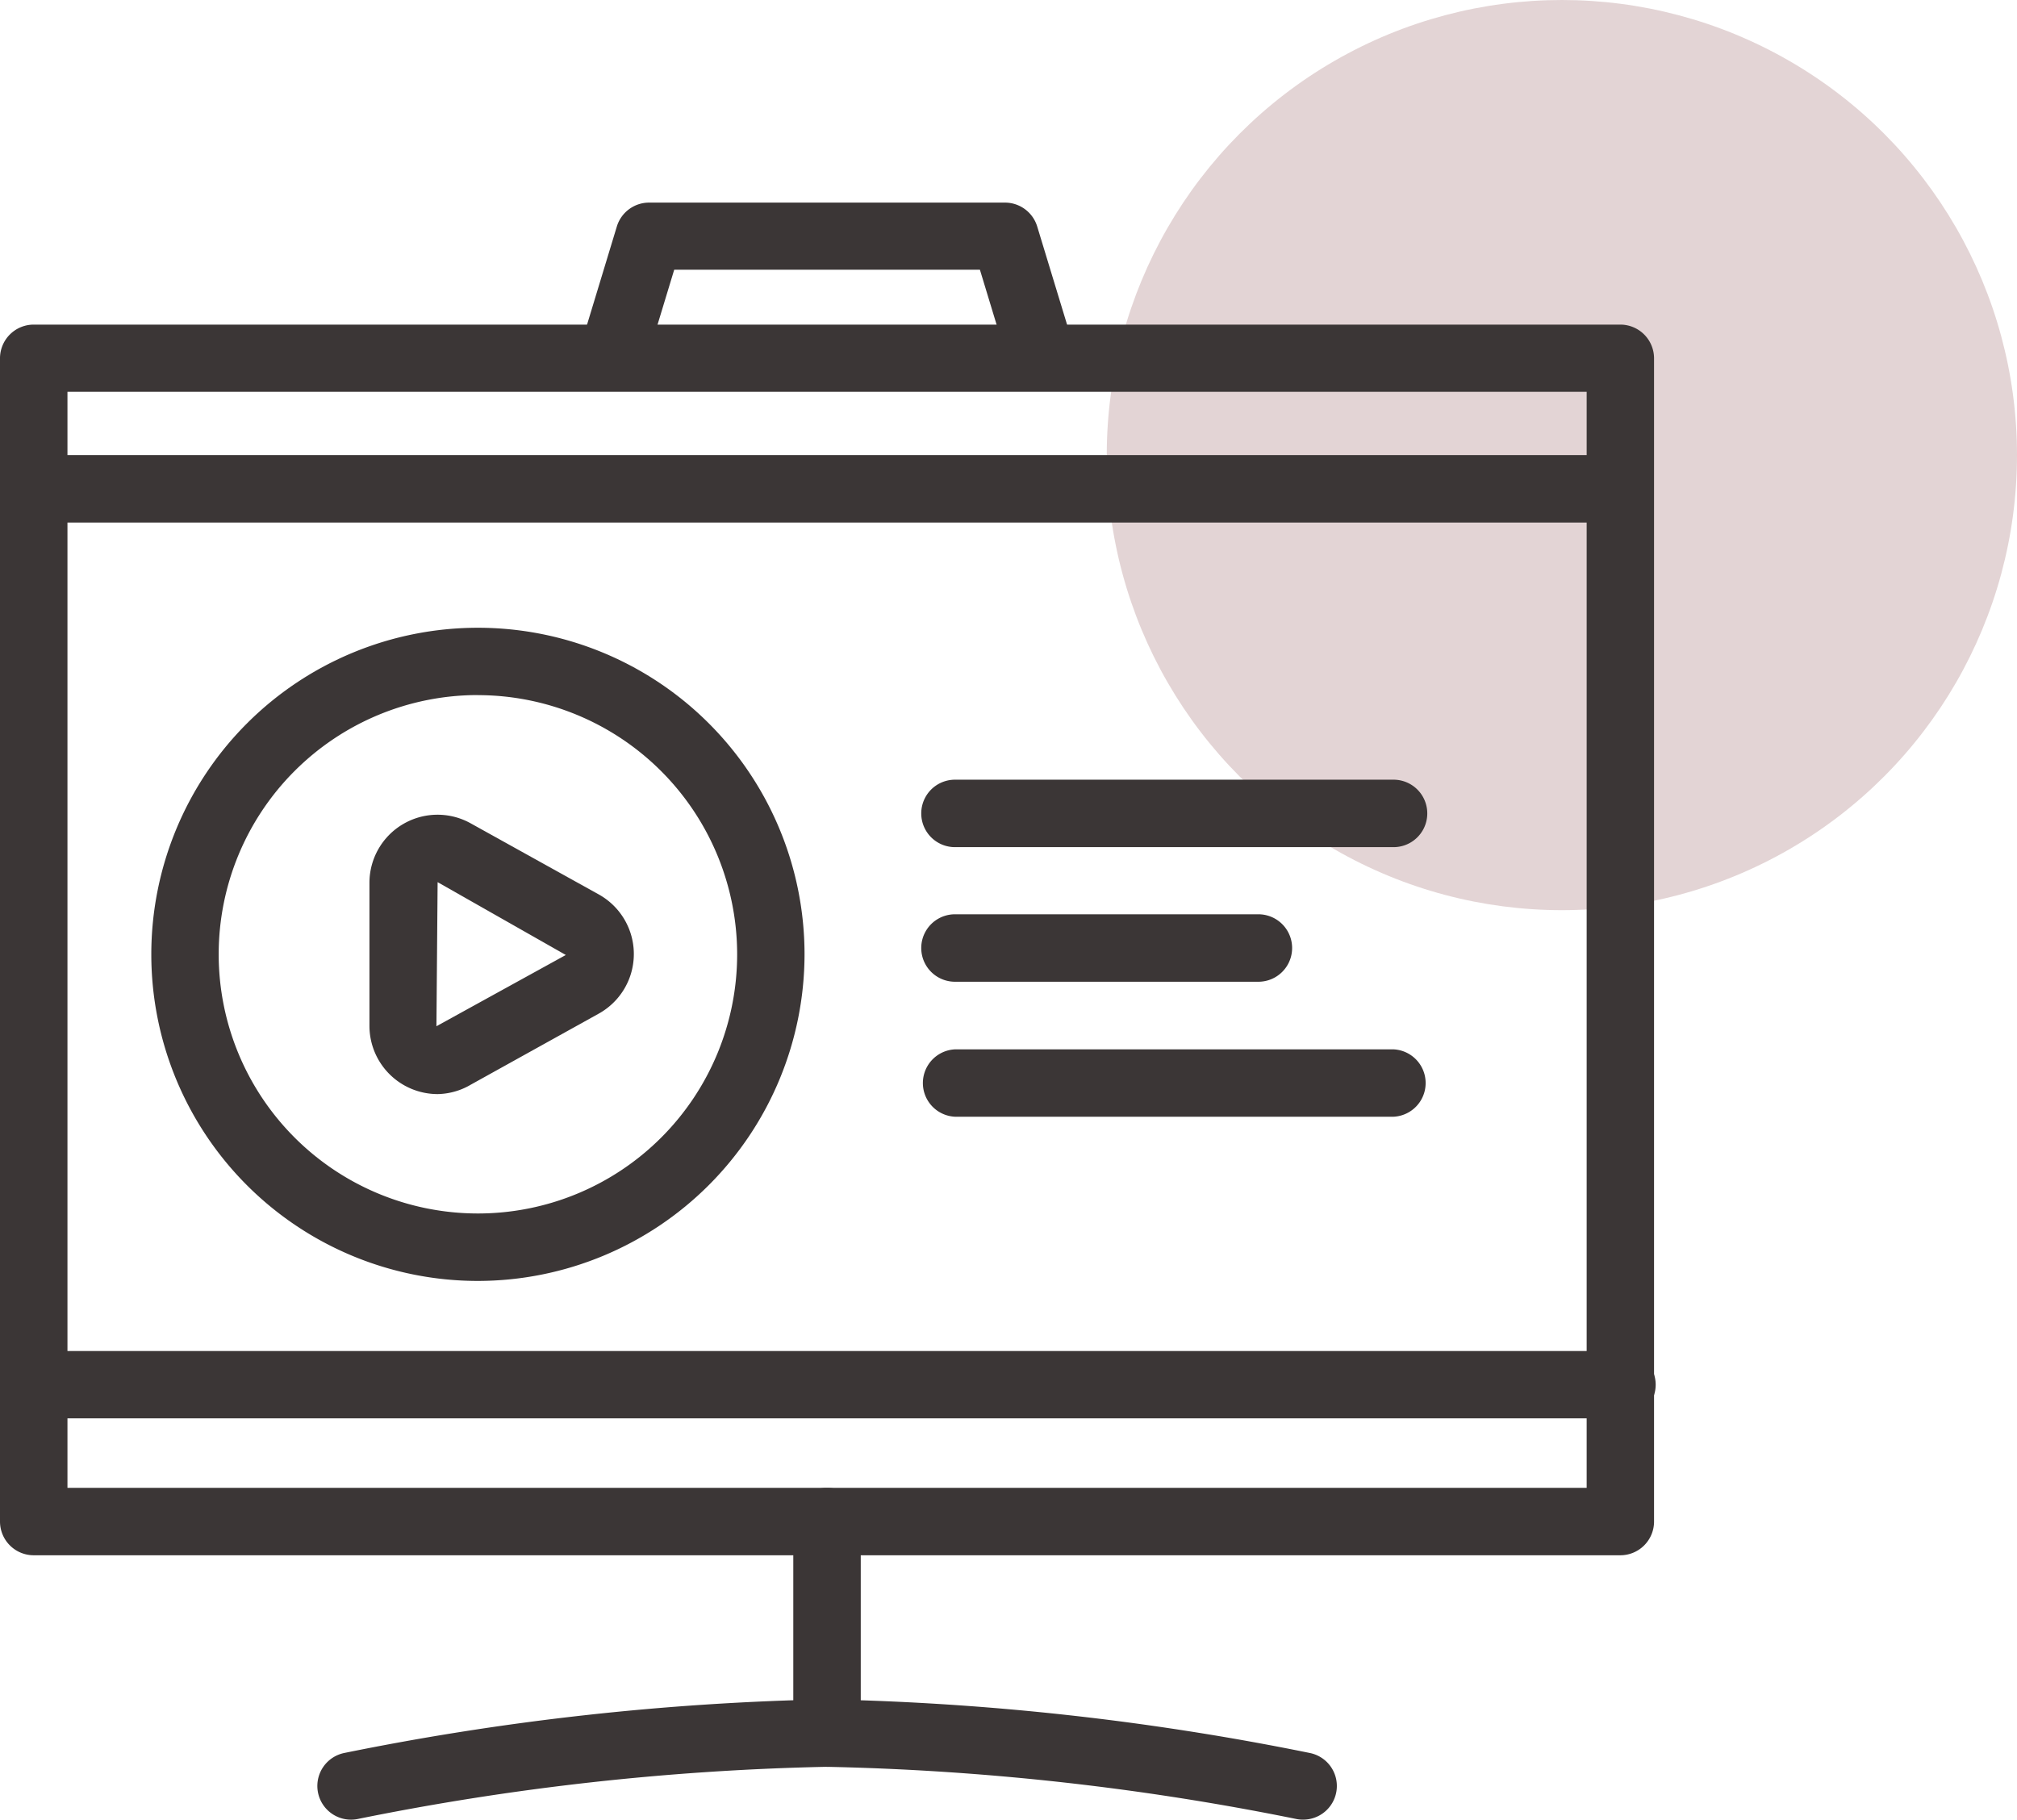 <svg xmlns="http://www.w3.org/2000/svg" viewBox="0 0 254.74 229.84"><defs><style>.cls-1{fill:#e3d4d5;}.cls-2{fill:#3b3636;}</style></defs><g id="Layer_2" data-name="Layer 2"><g id="Layer_1-2" data-name="Layer 1"><circle class="cls-1" cx="197.26" cy="57.48" r="57.48"/><path class="cls-2" d="M164.57,229.83a4.08,4.08,0,0,1-.85-.08,332,332,0,0,0-59.36-6.59,331.82,331.82,0,0,0-59.18,6.59,4.25,4.25,0,1,1-1.69-8.34,340.39,340.39,0,0,1,60.87-6.77,340.55,340.55,0,0,1,61.05,6.77,4.25,4.25,0,0,1-.84,8.42Z"/><path class="cls-2" d="M104.45,223.16a4.26,4.26,0,0,1-4.26-4.26V192.18a4.26,4.26,0,1,1,8.52,0V218.9A4.26,4.26,0,0,1,104.45,223.16Z"/><path class="cls-2" d="M204.64,196.44H4.26A4.26,4.26,0,0,1,0,192.18v-147A4.26,4.26,0,0,1,4.26,41H204.64a4.26,4.26,0,0,1,4.26,4.26v147A4.26,4.26,0,0,1,204.64,196.44ZM8.52,187.92H200.39V49.49H8.52Z"/><path class="cls-2" d="M204.64,179.15H4.26a4.26,4.26,0,1,1,0-8.51H204.64a4.26,4.26,0,1,1,0,8.51Z"/><path class="cls-2" d="M131.17,48.07a4.26,4.26,0,0,1-4.07-3l-3.34-11H85.15l-3.34,11a4.26,4.26,0,0,1-8.15-2.48l4.25-14a4.26,4.26,0,0,1,4.08-3h44.92a4.26,4.26,0,0,1,4.08,3l4.26,14a4.26,4.26,0,0,1-2.84,5.31A4.11,4.11,0,0,1,131.17,48.07Z"/><path class="cls-2" d="M60.36,161.79a41.25,41.25,0,1,1,41.25-41.25A41.3,41.3,0,0,1,60.36,161.79Zm0-74A32.74,32.74,0,1,0,93.1,120.54,32.77,32.77,0,0,0,60.36,87.8Z"/><path class="cls-2" d="M55.27,138.19a8.62,8.62,0,0,1-8.61-8.62V111.5A8.6,8.6,0,0,1,59.46,104l16.21,9a8.61,8.61,0,0,1,0,15l-16.21,9A8.52,8.52,0,0,1,55.27,138.19Zm0-26.77-.15,18.15a.12.12,0,0,0,0,.05l16.34-9Z"/><path class="cls-2" d="M202.82,66H5.48a4.26,4.26,0,0,1,0-8.52H202.82a4.26,4.26,0,1,1,0,8.52Z"/><path class="cls-2" d="M176,107H120.61a4.26,4.26,0,0,1,0-8.52H176a4.26,4.26,0,0,1,0,8.52Z"/><path class="cls-2" d="M158.93,124H120.61a4.26,4.26,0,0,1,0-8.52h38.32a4.26,4.26,0,0,1,0,8.52Z"/><path class="cls-2" d="M176,141.05H120.61a4.26,4.26,0,0,1,0-8.51H176a4.26,4.26,0,0,1,0,8.51Z"/></g></g></svg>